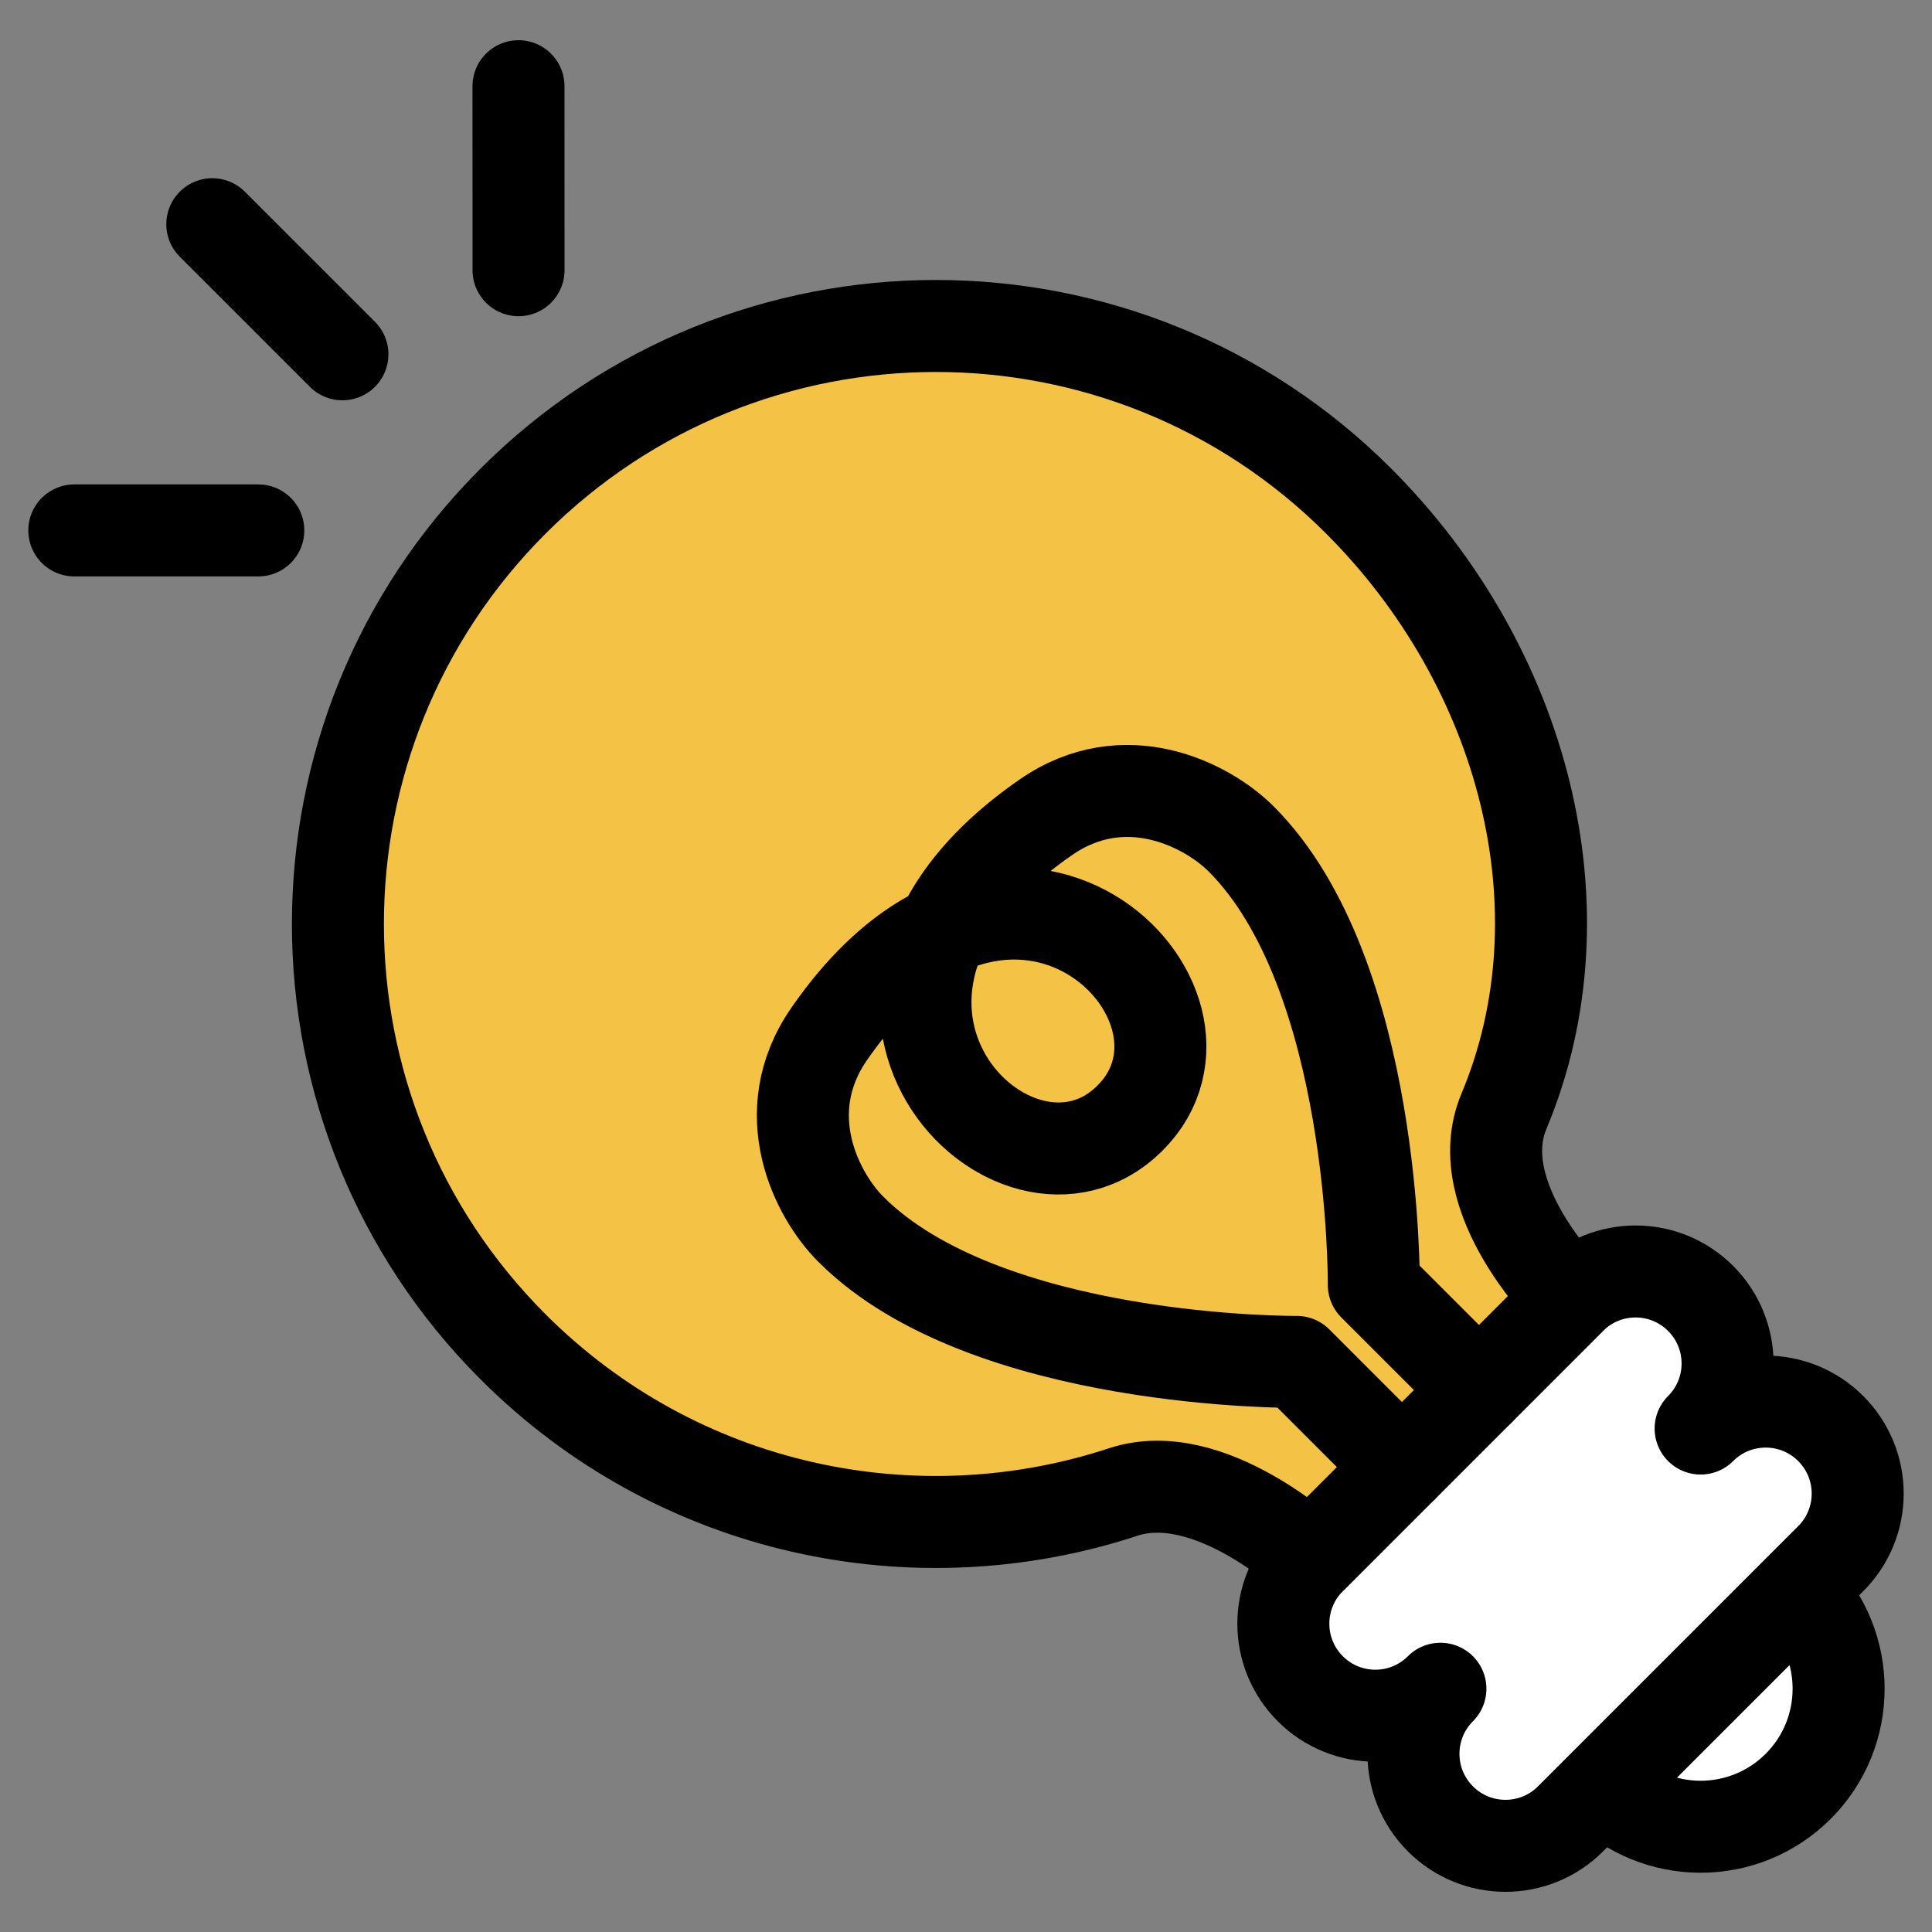 <?xml version="1.0" encoding="UTF-8"?>
<svg id="_アイコン" data-name="アイコン" xmlns="http://www.w3.org/2000/svg" width="63" height="63" viewBox="0 0 63 63">
  <rect x="0" y="0" width="63" height="63" fill="#808080" stroke="none"/>
  <defs>
    <style>
      .cls-1 {
        fill: #f4c245;
      }

      .cls-1, .cls-2, .cls-3 {
        stroke: #000;
        stroke-linecap: round;
        stroke-linejoin: round;
        stroke-width: 3px;
      }

      .cls-4 {
        stroke-width: 0px;
      }

      .cls-4, .cls-3 {
        fill: none;
      }

      .cls-2 {
        fill: #fff;
      }
    </style>
  </defs>
  <rect class="cls-4" width="63" height="63"/>
  <g>
    <g>
      <path class="cls-2" d="m58.637,51.886c1.757,1.757,1.757,4.607,0,6.364s-4.607,1.757-6.364,0l6.364-6.364Z"/>
      <path class="cls-2" d="m59.698,46.583c-1.172-1.172-3.071-1.172-4.243,0,1.172-1.172,1.172-3.071,0-4.243s-3.071-1.172-4.243,0l-8.485,8.485c-1.172,1.172-1.172,3.071,0,4.243h0c1.172,1.172,3.071,1.172,4.243,0-1.172,1.172-1.172,3.071,0,4.243,1.172,1.172,3.071,1.172,4.243,0l8.485-8.485c1.172-1.172,1.172-3.071,0-4.243Z"/>
    </g>
    <path class="cls-1" d="m44.306,16.341c5.383,5.383,7.49,13.328,4.734,19.9-1.184,2.823,2.174,6.099,2.174,6.099l-8.485,8.485s-3.294-3.097-6.101-2.173c-6.769,2.227-14.515.649-19.898-4.734-7.615-7.615-7.615-19.962,0-27.577,7.615-7.615,19.962-7.615,27.577,0Z"/>
    <path class="cls-3" d="m45.715,47.839l-3.429-3.429s-10.124.093-14.543-4.327c-1.105-1.105-2.49-3.786-.707-6.364,5.924-8.568,13.553-1.002,9.811,2.74-3.742,3.742-11.308-3.887-2.74-9.811,2.578-1.783,5.259-.398,6.364.707,4.419,4.419,4.327,14.543,4.327,14.543l3.429,3.429"/>
    <g>
      <line class="cls-1" x1="8.423" y1="17.296" x2="2.423" y2="17.296"/>
      <line class="cls-1" x1="16.909" y1="8.811" x2="16.907" y2="2.811"/>
      <line class="cls-1" x1="11.166" y1="11.553" x2="6.923" y2="7.311"/>
    </g>
  </g>
</svg>